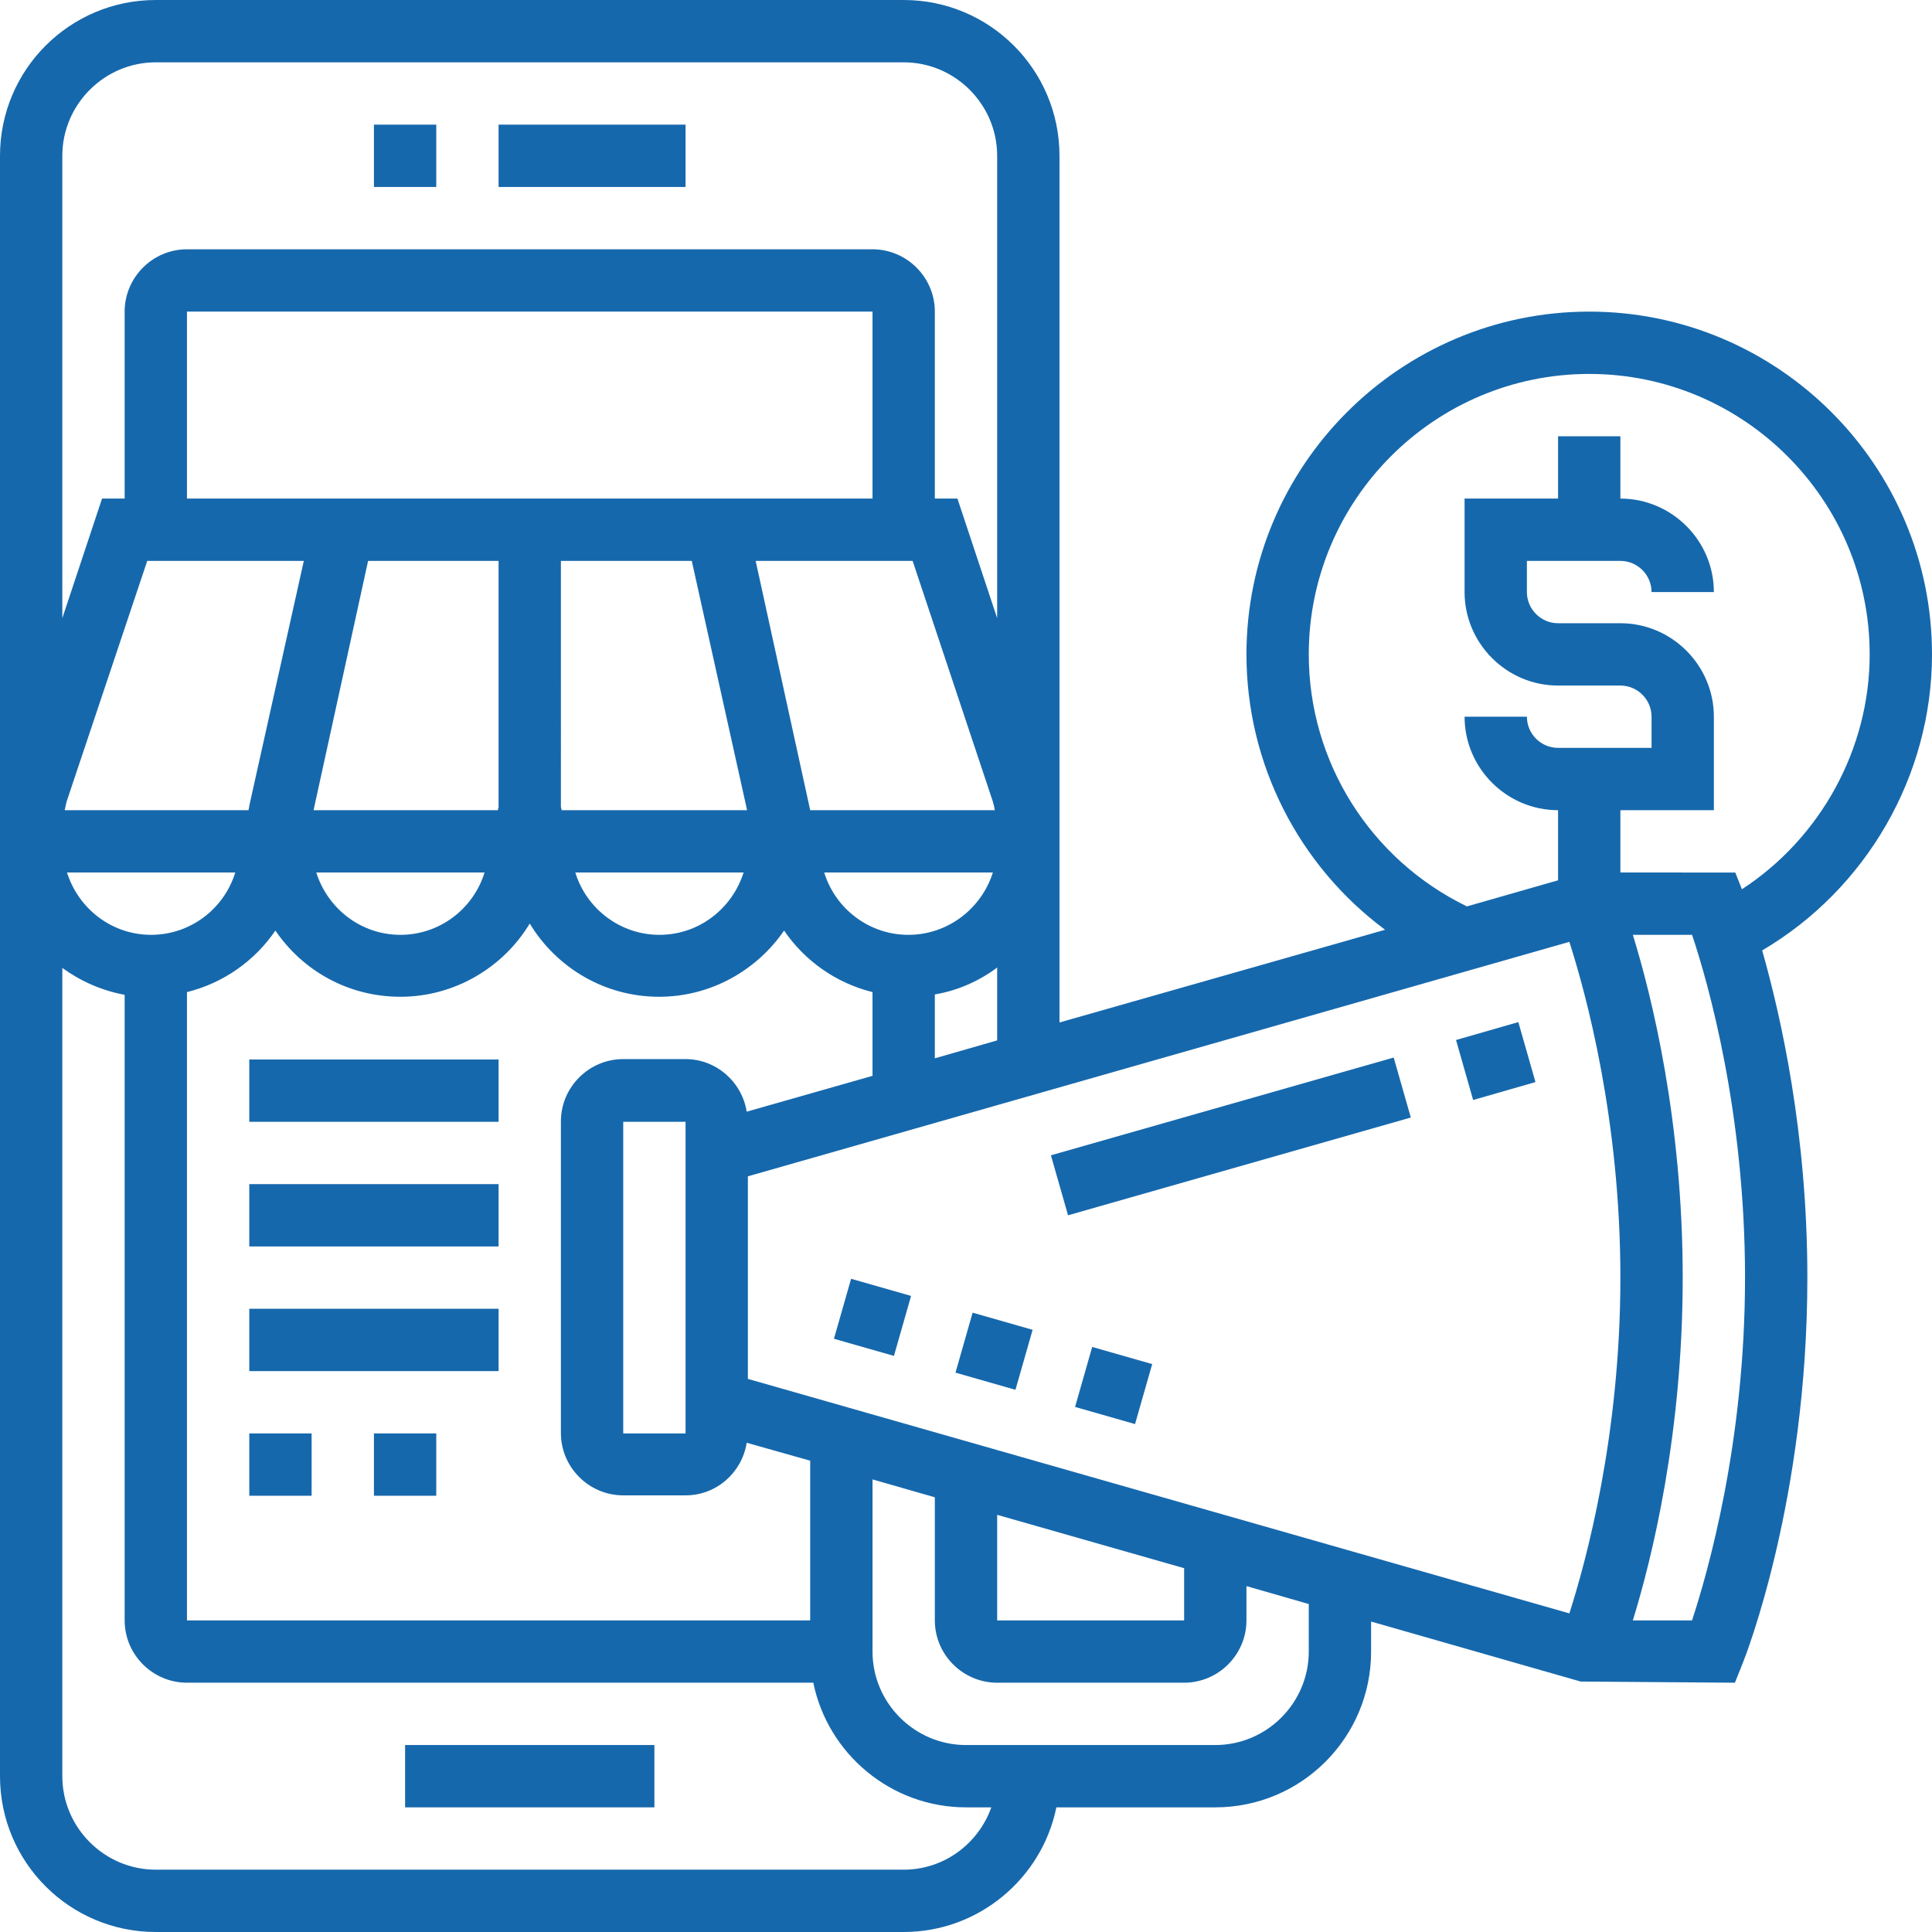 <?xml version="1.0" encoding="utf-8"?>
<!-- Generator: Adobe Illustrator 21.0.0, SVG Export Plug-In . SVG Version: 6.00 Build 0)  -->
<svg version="1.1" id="Layer_35" xmlns="http://www.w3.org/2000/svg" xmlns:xlink="http://www.w3.org/1999/xlink" x="0px" y="0px"
	 viewBox="0 0 496 496" style="enable-background:new 0 0 496 496;" xml:space="preserve">
<style type="text/css">
	.st0{fill:#1668AC;}
</style>
<path class="st0" d="M269.8,296.6l88-25.1l4.4,15.4l-88,25.1L269.8,296.6z"/>
<path class="st0" d="M373.8,267l16-4.6l4.4,15.4l-16,4.6L373.8,267z"/>
<path class="st0" d="M245.3,352.4l4.4-15.4l15.4,4.4l-4.4,15.4L245.3,352.4z"/>
<path class="st0" d="M214.1,343.7l4.4-15.4l15.4,4.4l-4.4,15.4L214.1,343.7z"/>
<path class="st0" d="M276,361.2l4.4-15.4l15.4,4.4l-4.4,15.4L276,361.2z"/>
<path class="st0" d="M96,32h16v16H96V32z"/>
<path class="st0" d="M128,32h48v16h-48V32z"/>
<path class="st0" d="M104,448h64v16h-64V448z"/>
<path class="st0" d="M496,168c0-48.5-39.5-88-88-88s-88,39.5-88,88c0,28.2,13.5,54.3,35.6,70.7L272,262.5v-45.3V213V40
	c0-22.1-17.9-40-40-40H40C17.9,0,0,17.9,0,40v173v4.2V456c0,22.1,17.9,40,40,40h192c19.3,0,35.5-13.8,39.2-32H312
	c22.1,0,40-17.9,40-40v-7.7l53.8,15.4l39.6,0.3l2-5c0.7-1.7,16.6-42.1,16.6-99c0-37.1-6.8-67.1-11.6-84
	C479.1,228.3,496,199.2,496,168L496,168z M402.9,241.8c4.3,13.4,13.1,45.6,13.1,86.2c0,40.6-8.8,72.8-13.1,86.2L192,354V302
	L402.9,241.8z M256,388.9l48,13.7V416h-48V388.9z M208,416H48V254.7c9.3-2.3,17.4-8,22.7-15.8c7,10.3,18.7,17,32.1,17
	c13.9,0,26.4-7.5,33.2-18.8c6.9,11.4,19.3,18.8,33.2,18.8c13.3,0,25.1-6.8,32.1-17c5.3,7.8,13.4,13.5,22.7,15.8v21.5l-32.3,9.2
	c-1.2-7.6-7.8-13.5-15.7-13.5h-16c-8.8,0-16,7.2-16,16v80c0,8.8,7.2,16,16,16h16c8,0,14.5-5.9,15.7-13.5l16.3,4.6L208,416z
	 M233.2,240c-10,0-18.7-6.6-21.6-16h43.3C252,233.2,243.4,240,233.2,240L233.2,240z M144.2,208l-0.2-0.8V144h33.6l14.2,64H144.2z
	 M128,207.2l-0.2,0.8H80.5l14-64H128L128,207.2z M124.4,224c-2.9,9.4-11.6,16-21.6,16c-10.2,0-18.7-6.8-21.6-16H124.4z M190.9,224
	c-2.9,9.2-11.4,16-21.6,16c-10,0-18.7-6.6-21.6-16H190.9z M208,208L208,208l-14-64h40.3l20.6,61.8c0.2,0.7,0.4,1.5,0.5,2.2L208,208z
	 M224,128H48V80h176V128z M37.8,144H78l-13.9,62.4l-0.3,1.6H16.6c0.2-0.7,0.3-1.5,0.5-2.2L37.8,144z M60.4,224
	c-2.9,9.4-11.6,16-21.6,16c-10.2,0-18.7-6.8-21.6-16H60.4z M176,368h-16v-80h16L176,368z M240,271.7v-16.4c5.9-1,11.3-3.4,16-6.9
	v18.7L240,271.7z M40,16h192c13.2,0,24,10.8,24,24v118.7L245.8,128H240V80c0-8.8-7.2-16-16-16H48c-8.8,0-16,7.2-16,16v48h-5.8
	L16,158.7V40C16,26.8,26.8,16,40,16z M232,480H40c-13.2,0-24-10.8-24-24V248.5c4.7,3.4,10.1,5.8,16,6.9V416c0,8.8,7.2,16,16,16
	h160.8c3.7,18.2,19.9,32,39.2,32h6.5C251.2,473.3,242.4,480,232,480L232,480z M336,424c0,13.2-10.8,24-24,24h-64
	c-13.2,0-24-10.8-24-24v-44.2l16,4.6V416c0,8.8,7.2,16,16,16h48c8.8,0,16-7.2,16-16v-8.8l16,4.6V424z M434.4,416h-15.2
	c4.9-15.9,12.8-47.8,12.8-88s-7.9-72.1-12.8-88h15.2c4.1,12.2,13.6,45.5,13.6,88C448,370.5,438.4,403.8,434.4,416z M447.2,228.3
	l-1.7-4.3H416v-16h24v-24c0-13.2-10.8-24-24-24h-16c-4.4,0-8-3.6-8-8v-8h24c4.4,0,8,3.6,8,8h16c0-13.2-10.8-24-24-24v-16h-16v16h-24
	v24c0,13.2,10.8,24,24,24h16c4.4,0,8,3.6,8,8v8h-24c-4.4,0-8-3.6-8-8h-16c0,13.2,10.8,24,24,24v18l-23.4,6.7
	c-24.7-12-40.6-37-40.6-64.7c0-39.7,32.3-72,72-72s72,32.3,72,72C480,192.4,467.3,215.2,447.2,228.3L447.2,228.3z"/>
<path class="st0" d="M64,272h64v16H64V272z"/>
<path class="st0" d="M64,304h64v16H64V304z"/>
<path class="st0" d="M64,336h64v16H64V336z"/>
<path class="st0" d="M64,368h16v16H64V368z"/>
<path class="st0" d="M96,368h16v16H96V368z"/>
</svg>
